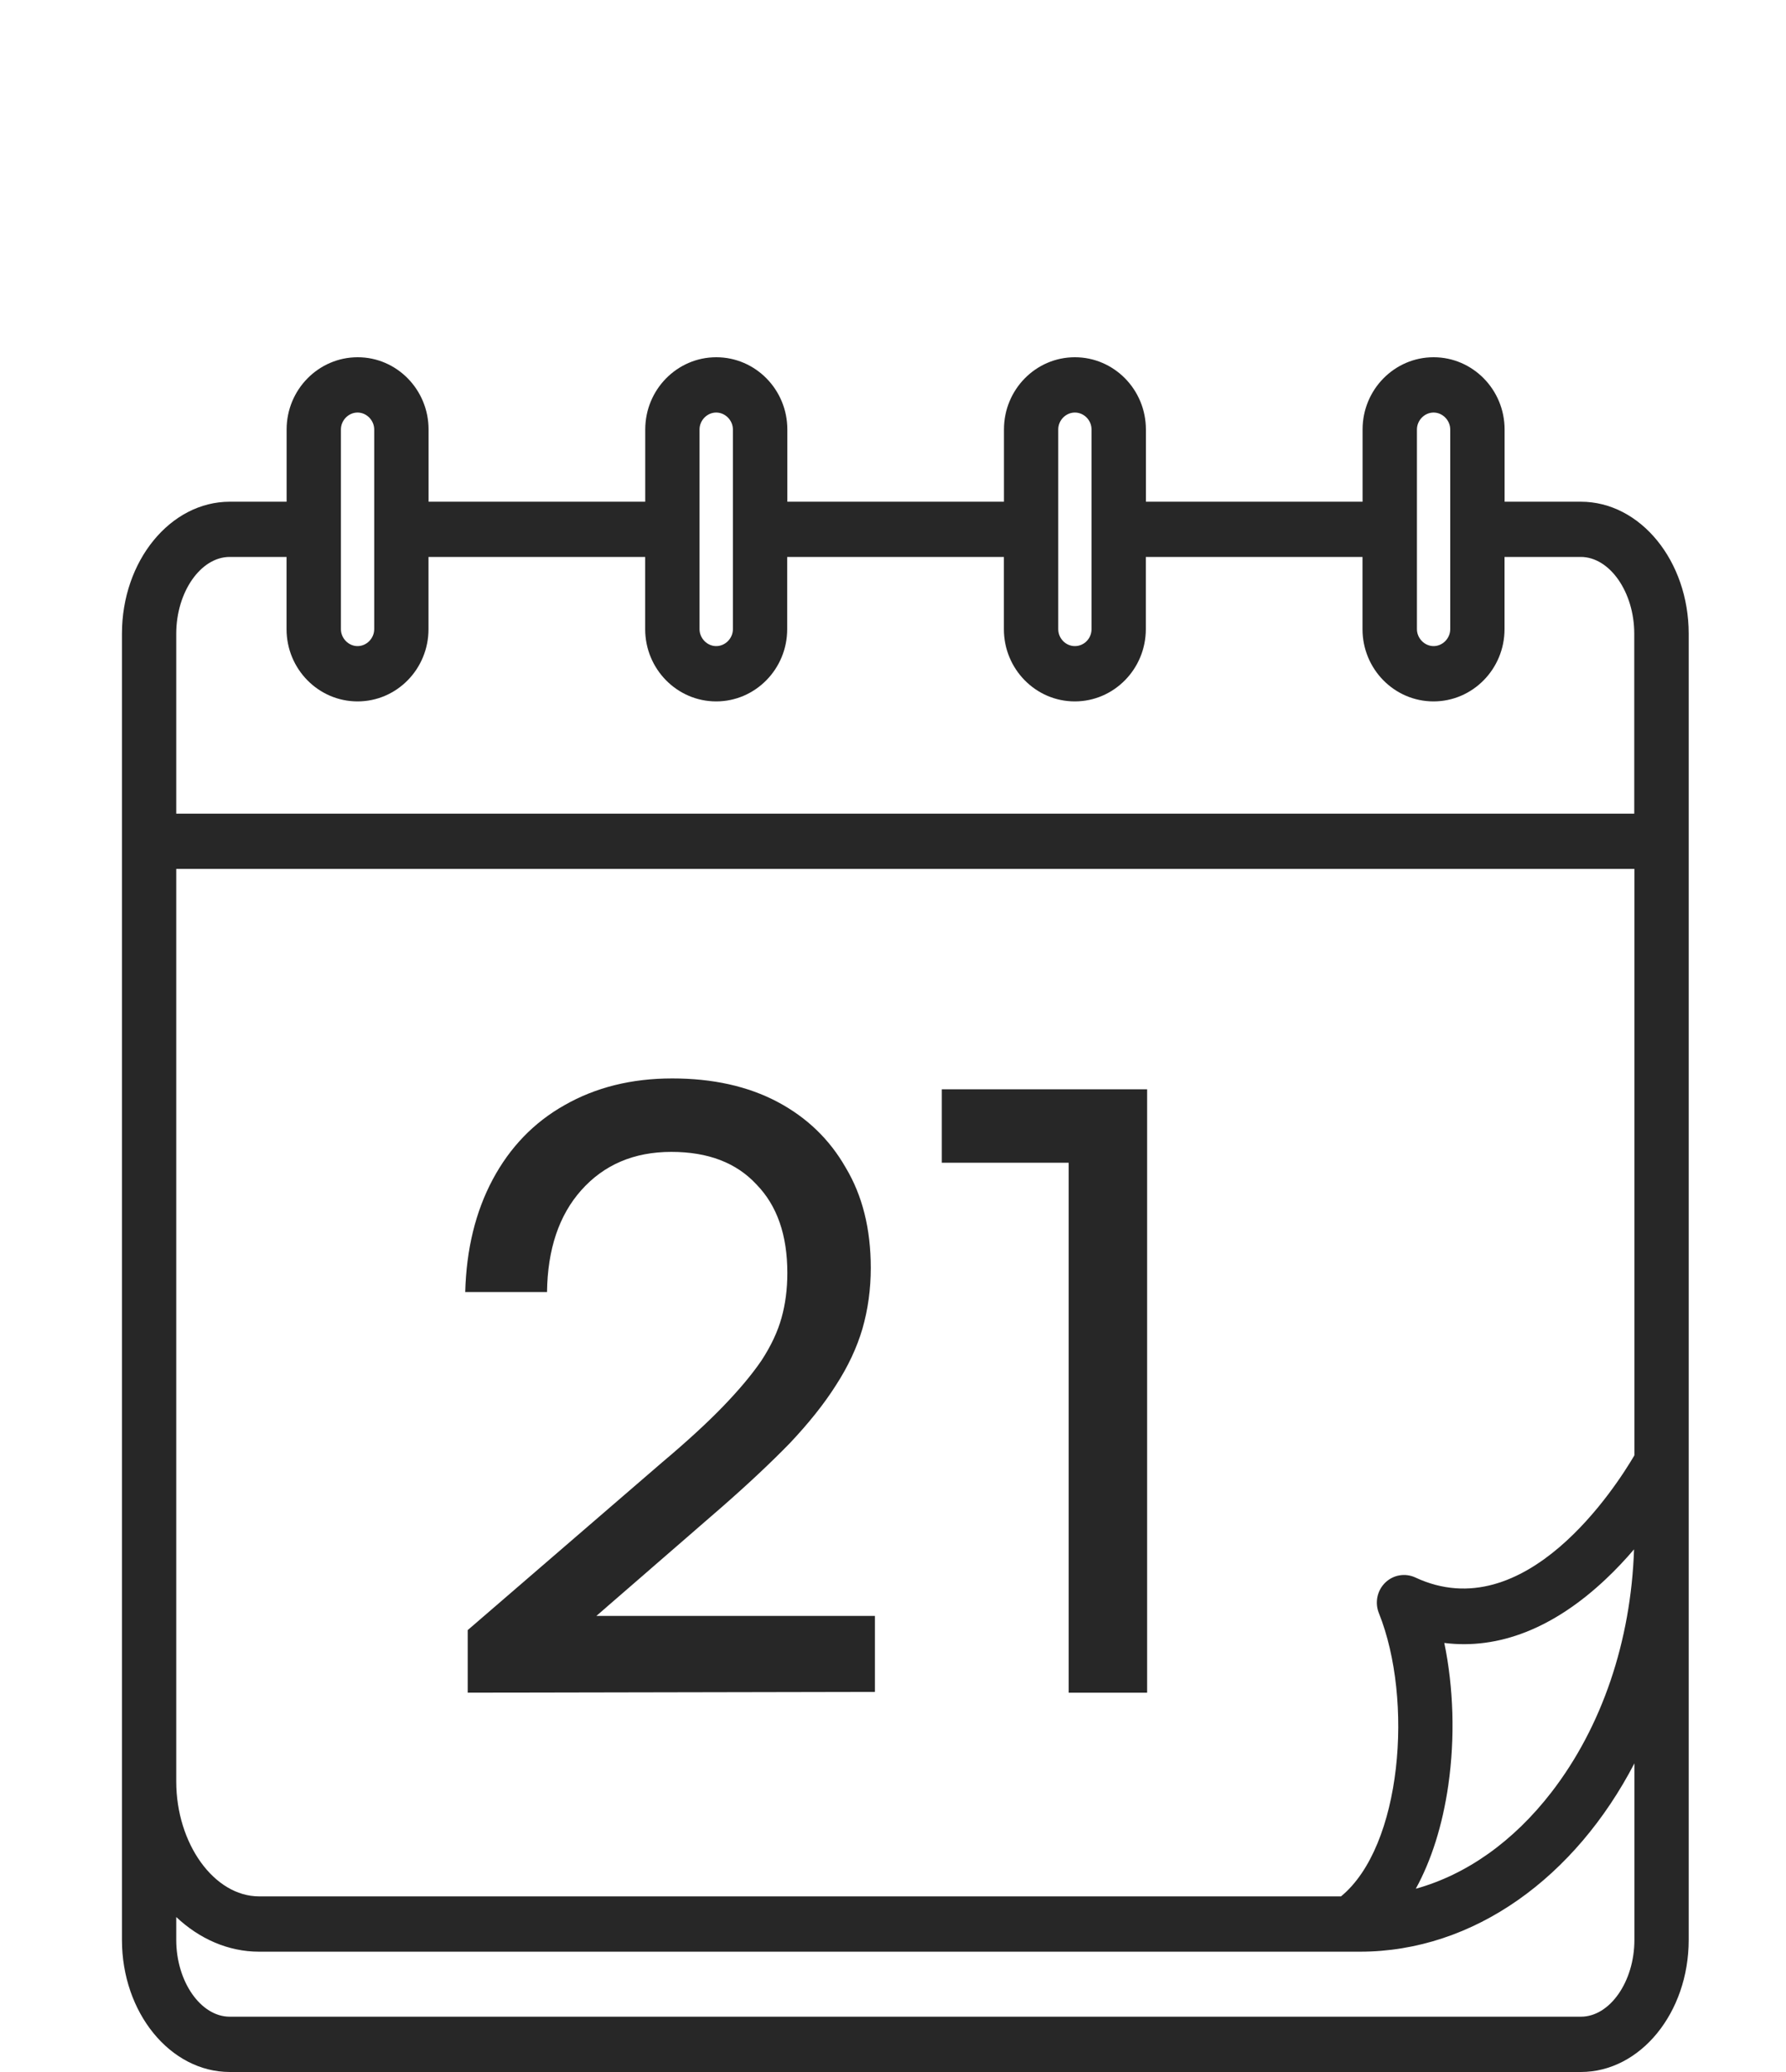 <svg xmlns="http://www.w3.org/2000/svg" fill="none" viewBox="0 0 25 29" height="29" width="25">
<path fill="#272727" d="M22.128 7.022H21.061V6.011C21.061 5.453 20.615 5 20.067 5C19.519 5 19.073 5.453 19.073 6.011V7.022H16.04V6.011C16.04 5.453 15.594 5 15.046 5C14.498 5 14.053 5.453 14.053 6.011V7.022H11.021V6.011C11.021 5.453 10.575 5 10.026 5C9.478 5 9.032 5.453 9.032 6.011V7.022H5.999V6.011C5.999 5.453 5.554 5 5.007 5C4.459 5 4.012 5.453 4.012 6.011V7.022H3.217C2.384 7.022 1.707 7.851 1.707 8.87V27.151C1.707 28.171 2.384 29 3.217 29H22.128C22.961 29 23.638 28.171 23.638 27.151V8.87C23.638 7.851 22.961 7.022 22.128 7.022ZM19.834 6.011C19.834 5.882 19.941 5.774 20.067 5.774C20.193 5.774 20.3 5.883 20.3 6.011V8.806C20.3 8.935 20.193 9.043 20.067 9.043C19.941 9.043 19.834 8.934 19.834 8.806V6.011ZM14.813 6.011C14.813 5.882 14.919 5.774 15.046 5.774C15.172 5.774 15.279 5.88 15.279 6.011V8.806C15.279 8.937 15.174 9.043 15.046 9.043C14.917 9.043 14.813 8.934 14.813 8.806V6.011ZM9.792 6.011C9.792 5.882 9.899 5.774 10.025 5.774C10.152 5.774 10.259 5.883 10.259 6.011V8.806C10.259 8.935 10.152 9.043 10.025 9.043C9.899 9.043 9.792 8.934 9.792 8.806V6.011ZM4.772 6.011C4.772 5.882 4.879 5.774 5.005 5.774C5.131 5.774 5.238 5.883 5.238 6.011V8.806C5.238 8.935 5.131 9.043 5.005 9.043C4.879 9.043 4.772 8.934 4.772 8.806V6.011ZM22.878 27.151C22.878 27.734 22.535 28.226 22.129 28.226H3.216C2.81 28.226 2.467 27.734 2.467 27.151V26.831C2.79 27.135 3.192 27.316 3.627 27.316H19.035C20.639 27.316 22.053 26.267 22.878 24.68V27.151ZM20.217 22.995C20.976 23.09 21.745 22.791 22.474 22.105C22.62 21.968 22.753 21.825 22.873 21.685C22.83 22.969 22.424 24.168 21.718 25.083C21.184 25.775 20.527 26.238 19.818 26.435C20.036 26.038 20.192 25.548 20.273 24.986C20.369 24.32 20.346 23.616 20.217 22.995ZM22.878 20.369C22.627 20.797 21.352 22.798 19.812 22.079C19.67 22.013 19.503 22.041 19.39 22.151C19.277 22.261 19.242 22.43 19.301 22.577C19.788 23.79 19.625 25.842 18.771 26.542H3.627C2.998 26.542 2.467 25.805 2.467 24.933V12.161H22.878V20.368V20.369ZM22.878 11.388H2.467V8.87C2.467 8.287 2.809 7.795 3.215 7.795H4.011V8.806C4.011 9.364 4.457 9.817 5.005 9.817C5.554 9.817 5.998 9.364 5.998 8.806V7.795H9.031V8.806C9.031 9.364 9.477 9.817 10.025 9.817C10.573 9.817 11.019 9.364 11.019 8.806V7.795H14.052V8.806C14.052 9.364 14.497 9.817 15.045 9.817C15.592 9.817 16.039 9.364 16.039 8.806V7.795H19.072V8.806C19.072 9.364 19.517 9.817 20.066 9.817C20.614 9.817 21.06 9.364 21.06 8.806V7.795H22.127C22.533 7.795 22.876 8.288 22.876 8.87V11.388H22.878Z"></path>
<path fill="#272727" d="M12.247 23.68L6.547 23.691V22.815L9.269 20.467C9.611 20.179 9.896 19.918 10.121 19.685C10.347 19.451 10.526 19.237 10.659 19.042C10.791 18.84 10.885 18.641 10.939 18.447C10.994 18.252 11.021 18.042 11.021 17.816C11.021 17.286 10.877 16.873 10.589 16.578C10.308 16.274 9.911 16.122 9.397 16.122C8.875 16.122 8.455 16.301 8.136 16.659C7.824 17.01 7.665 17.485 7.657 18.084H6.512C6.528 17.485 6.656 16.959 6.897 16.508C7.139 16.056 7.474 15.709 7.902 15.468C8.338 15.219 8.84 15.094 9.409 15.094C9.977 15.094 10.468 15.203 10.881 15.421C11.293 15.639 11.613 15.947 11.839 16.344C12.072 16.733 12.189 17.201 12.189 17.746C12.189 18.042 12.15 18.326 12.072 18.598C11.994 18.863 11.87 19.128 11.698 19.393C11.535 19.65 11.321 19.918 11.056 20.199C10.791 20.471 10.472 20.771 10.098 21.098L7.89 23.014L7.505 22.617H12.247V23.68ZM14.959 16.274H13.183V15.246H16.057V23.691H14.959V16.274Z"></path>
</svg>
